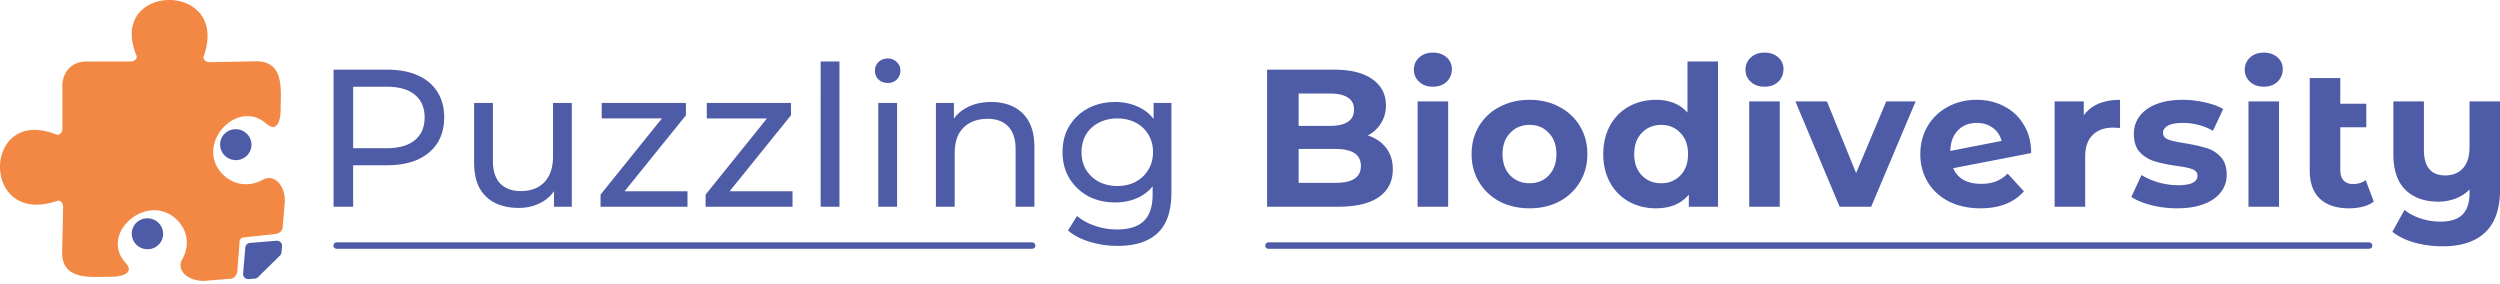 <svg xmlns="http://www.w3.org/2000/svg" width="290" height="33" fill="none" viewBox="0 0 290 33"><path fill="#4E5BA6" d="M28.643 18.053a1.78 1.78 0 0 0-.009-2.539 1.84 1.84 0 0 0-2.575-.008 1.78 1.78 0 0 0 .01 2.538 1.84 1.84 0 0 0 2.574.01M18.398 28.391a1.78 1.78 0 0 0-.01-2.538 1.84 1.84 0 0 0-2.574-.01 1.78 1.78 0 0 0 .009 2.54 1.84 1.84 0 0 0 2.575.008m10.06.322a.59.59 0 0 1 .542-.534l3.064-.253c.37-.031.68.274.65.638l-.058.702a.58.58 0 0 1-.172.367l-2.552 2.516a.6.6 0 0 1-.372.17l-.711.056a.598.598 0 0 1-.648-.64z"/><path fill="#F38744" fill-rule="evenodd" d="M28.328 27.534a.523.523 0 0 0-.54.543l-.255 3.378c-.065.454-.362.878-.847.882l-2.956.24c-1.81.071-3.353-1.15-2.58-2.517.833-1.471.717-3.283-.686-4.626-3.452-3.202-8.97 1.659-5.91 5.042 1.172 1.295-.611 1.63-1.65 1.627-2.217-.013-5.574.497-5.698-2.652l.115-5.488c-.002-.369-.323-.789-.68-.666-8.981 3.095-8.694-11.136-.1-7.685.356.144.702-.283.699-.657l-.004-5.206s.065-2.458 2.651-2.614l5.28.004c.379.003.812-.338.666-.69-3.5-8.473 10.933-8.757 7.794.099-.125.352.3.67.676.67l5.565-.112c3.194.122 2.677 3.433 2.689 5.619.004 1.023-.336 2.781-1.65 1.626-3.431-3.018-8.361 2.424-5.113 5.828 1.361 1.383 3.2 1.497 4.691.676 1.387-.763 2.625.758 2.553 2.544l-.243 2.914c-.006.48-.401.788-.895.836z" clip-rule="evenodd"/><path fill="#4E5BA6" d="M290.01 11.762v10.176q0 3.362-1.704 4.997-1.703 1.636-4.952 1.636-1.726 0-3.271-.432-1.522-.431-2.566-1.25l1.408-2.543q.772.636 1.885 1a7.2 7.2 0 0 0 2.249.363q1.771 0 2.59-.818.817-.818.817-2.499v-.409a4.6 4.6 0 0 1-1.612 1.045 5.5 5.5 0 0 1-1.999.364q-2.409 0-3.816-1.363-1.409-1.386-1.409-4.134v-6.133h3.544v5.61q0 2.976 2.476 2.976 1.272 0 2.044-.818.772-.84.772-2.476v-5.292zm-14.653 11.63q-.523.386-1.295.59a6.6 6.6 0 0 1-1.568.182q-2.203 0-3.384-1.113t-1.181-3.271V9.058h3.543v2.976h3.021v2.726h-3.021v4.974q0 .773.386 1.204.387.41 1.113.41.818 0 1.454-.455zm-14.533-11.63h3.544v12.22h-3.544zm1.772-1.704q-.976 0-1.59-.568a1.84 1.84 0 0 1-.613-1.408q0-.84.613-1.409.614-.567 1.59-.568.976 0 1.59.546.613.544.613 1.363 0 .885-.613 1.476-.613.568-1.59.568m-10.07 14.106q-1.522 0-2.976-.364-1.453-.386-2.317-.954l1.182-2.544q.817.523 1.976.863a8.6 8.6 0 0 0 2.271.319q2.249 0 2.249-1.114 0-.522-.613-.75-.614-.226-1.886-.385-1.499-.228-2.475-.523a3.9 3.9 0 0 1-1.704-1.045q-.704-.75-.704-2.135 0-1.158.658-2.044.682-.909 1.954-1.409 1.295-.5 3.044-.5 1.295.001 2.567.296 1.294.274 2.135.772l-1.181 2.522a7.06 7.06 0 0 0-3.521-.909q-1.135 0-1.704.318-.568.318-.568.818 0 .567.614.795.613.227 1.953.431 1.499.25 2.453.546a3.6 3.6 0 0 1 1.658 1.022q.705.75.705 2.09a3.23 3.23 0 0 1-.682 2.021q-.68.886-1.999 1.386-1.295.477-3.089.477m-10.806-10.79a3.96 3.96 0 0 1 1.704-1.34q1.09-.454 2.499-.454v3.27a13 13 0 0 0-.795-.045q-1.523 0-2.385.863-.864.84-.864 2.544v5.77h-3.543v-12.22h3.384zm-11.898 7.951q.954 0 1.681-.273.75-.296 1.386-.909l1.885 2.045q-1.727 1.976-5.043 1.976-2.067 0-3.657-.795-1.59-.818-2.453-2.249t-.863-3.248q0-1.795.84-3.226a5.97 5.97 0 0 1 2.34-2.248q1.499-.819 3.362-.818 1.749 0 3.18.75a5.5 5.5 0 0 1 2.271 2.134q.864 1.386.864 3.294l-9.041 1.75q.386.908 1.204 1.362.84.454 2.044.454m-.522-7.065q-1.341 0-2.181.863t-.886 2.385l5.952-1.158a2.67 2.67 0 0 0-1.023-1.522q-.771-.568-1.862-.568m-7.087-2.497-5.157 12.22h-3.657l-5.133-12.22h3.657l3.384 8.313 3.498-8.313zm-19.304 0h3.544v12.22h-3.544zm1.772-1.704q-.977 0-1.59-.568a1.84 1.84 0 0 1-.613-1.408q0-.84.613-1.409.613-.567 1.59-.568.977 0 1.59.546.613.544.613 1.363 0 .885-.613 1.476-.613.568-1.59.568m-5.392-2.93v16.854h-3.385v-1.408q-1.317 1.59-3.816 1.59-1.727 0-3.135-.773a5.55 5.55 0 0 1-2.18-2.203q-.795-1.431-.795-3.316 0-1.886.795-3.317a5.55 5.55 0 0 1 2.18-2.203q1.409-.772 3.135-.772 2.34 0 3.657 1.476V7.128zm-6.588 14.128q1.341 0 2.226-.908.886-.932.886-2.476t-.886-2.453q-.885-.932-2.226-.932-1.362 0-2.249.931-.885.909-.885 2.454t.885 2.476q.887.908 2.249.908m-15.27 2.908q-1.932 0-3.476-.795a6.1 6.1 0 0 1-2.385-2.249q-.863-1.431-.863-3.248t.863-3.248a5.94 5.94 0 0 1 2.385-2.226q1.544-.819 3.476-.818 1.93 0 3.452.818a5.93 5.93 0 0 1 2.385 2.226q.864 1.43.864 3.248 0 1.817-.864 3.248a6.1 6.1 0 0 1-2.385 2.249q-1.521.795-3.452.795m0-2.908q1.362 0 2.226-.908.885-.932.886-2.476 0-1.545-.886-2.453-.864-.932-2.226-.932-1.364 0-2.249.932-.886.908-.886 2.453t.886 2.476q.885.908 2.249.908m-12.989-9.494h3.544v12.22h-3.544zm1.772-1.704q-.977 0-1.59-.568a1.84 1.84 0 0 1-.613-1.408q0-.84.613-1.409.613-.567 1.59-.568.977 0 1.59.546.613.544.613 1.363 0 .885-.613 1.476-.613.568-1.59.568m-7.556 5.656q1.363.43 2.135 1.454.772.999.772 2.476 0 2.09-1.635 3.225-1.613 1.113-4.725 1.113h-8.223v-15.9h7.769q2.907 0 4.452 1.113 1.567 1.113 1.567 3.02 0 1.16-.567 2.068a3.8 3.8 0 0 1-1.545 1.43m-8.018-4.861V14.6h3.657q1.362 0 2.067-.477.704-.477.704-1.409 0-.93-.704-1.385-.705-.477-2.067-.477zm4.293 10.358q1.454 0 2.18-.477.75-.477.75-1.477 0-1.976-2.93-1.976h-4.293v3.93zm-25.295 7.315q-1.659 0-3.226-.477-1.544-.455-2.521-1.317l1.045-1.681q.84.726 2.067 1.136a7.7 7.7 0 0 0 2.567.431q2.135 0 3.134-1 1-.999 1-3.043V20.03l.227-2.385-.114-2.408v-3.294h2.067v10.404q0 3.18-1.59 4.679t-4.656 1.5m-.273-5.043q-1.75 0-3.134-.726a5.83 5.83 0 0 1-2.181-2.068q-.795-1.317-.795-3.043 0-1.75.795-3.044a5.66 5.66 0 0 1 2.181-2.045q1.385-.726 3.134-.726 1.545 0 2.817.636 1.272.614 2.022 1.908.772 1.294.772 3.27 0 1.954-.772 3.249-.75 1.294-2.022 1.953-1.272.636-2.817.636m.25-1.908q1.204 0 2.135-.5a3.66 3.66 0 0 0 1.454-1.385q.546-.886.545-2.044 0-1.159-.545-2.045a3.5 3.5 0 0 0-1.454-1.363q-.931-.5-2.135-.5t-2.158.5a3.66 3.66 0 0 0-1.476 1.363q-.523.885-.523 2.045 0 1.158.523 2.044.544.885 1.476 1.386.954.5 2.158.5m-14.622-9.746q1.476 0 2.589.568a4.06 4.06 0 0 1 1.772 1.726q.636 1.158.636 2.93v6.928h-2.181v-6.678q0-1.749-.863-2.635-.84-.886-2.385-.886-1.158 0-2.021.454a3.2 3.2 0 0 0-1.341 1.34q-.454.887-.454 2.204v6.201h-2.181V11.943h2.09v3.248l-.34-.863q.59-1.18 1.817-1.84 1.226-.658 2.862-.658M101.88 23.982V11.943h2.181v12.04zm1.091-14.356q-.636 0-1.068-.409a1.36 1.36 0 0 1-.409-1q0-.612.409-1.021a1.5 1.5 0 0 1 1.068-.41q.636 0 1.045.41.43.386.431.976 0 .615-.409 1.045-.408.41-1.067.41m-7.776 14.355V7.128h2.181v16.854zm-13.345 0v-1.408l7.723-9.586.431.75h-8.018v-1.795h9.767v1.431l-7.723 9.563-.5-.75h8.405v1.795zm-12.186 0v-1.408l7.723-9.586.432.75H69.8v-1.795h9.768v1.431l-7.723 9.563-.5-.75h8.404v1.795zm-9.489.137q-1.545 0-2.726-.568a4.16 4.16 0 0 1-1.817-1.727q-.636-1.181-.636-2.953v-6.928h2.18v6.679q0 1.771.841 2.657.864.886 2.408.886 1.136 0 1.976-.454.84-.477 1.295-1.363.454-.91.454-2.18v-6.225h2.18v12.04h-2.066v-3.249l.34.863a4.2 4.2 0 0 1-1.771 1.863q-1.182.659-2.658.659m-21.482-.137v-15.9h6.202q2.089 0 3.566.658 1.476.66 2.271 1.908.795 1.25.795 2.976t-.795 2.976q-.795 1.225-2.271 1.908-1.476.659-3.566.659h-4.952l1.022-1.068v5.883zm2.272-5.656-1.022-1.136h4.883q2.181 0 3.294-.931 1.136-.931 1.136-2.635t-1.136-2.635q-1.113-.93-3.294-.931h-4.883l1.022-1.136z"/><path stroke="#4E5BA6" stroke-linecap="round" stroke-width=".746" d="M39.05 28.486h80.678m27.415 0h127.674"/></svg>